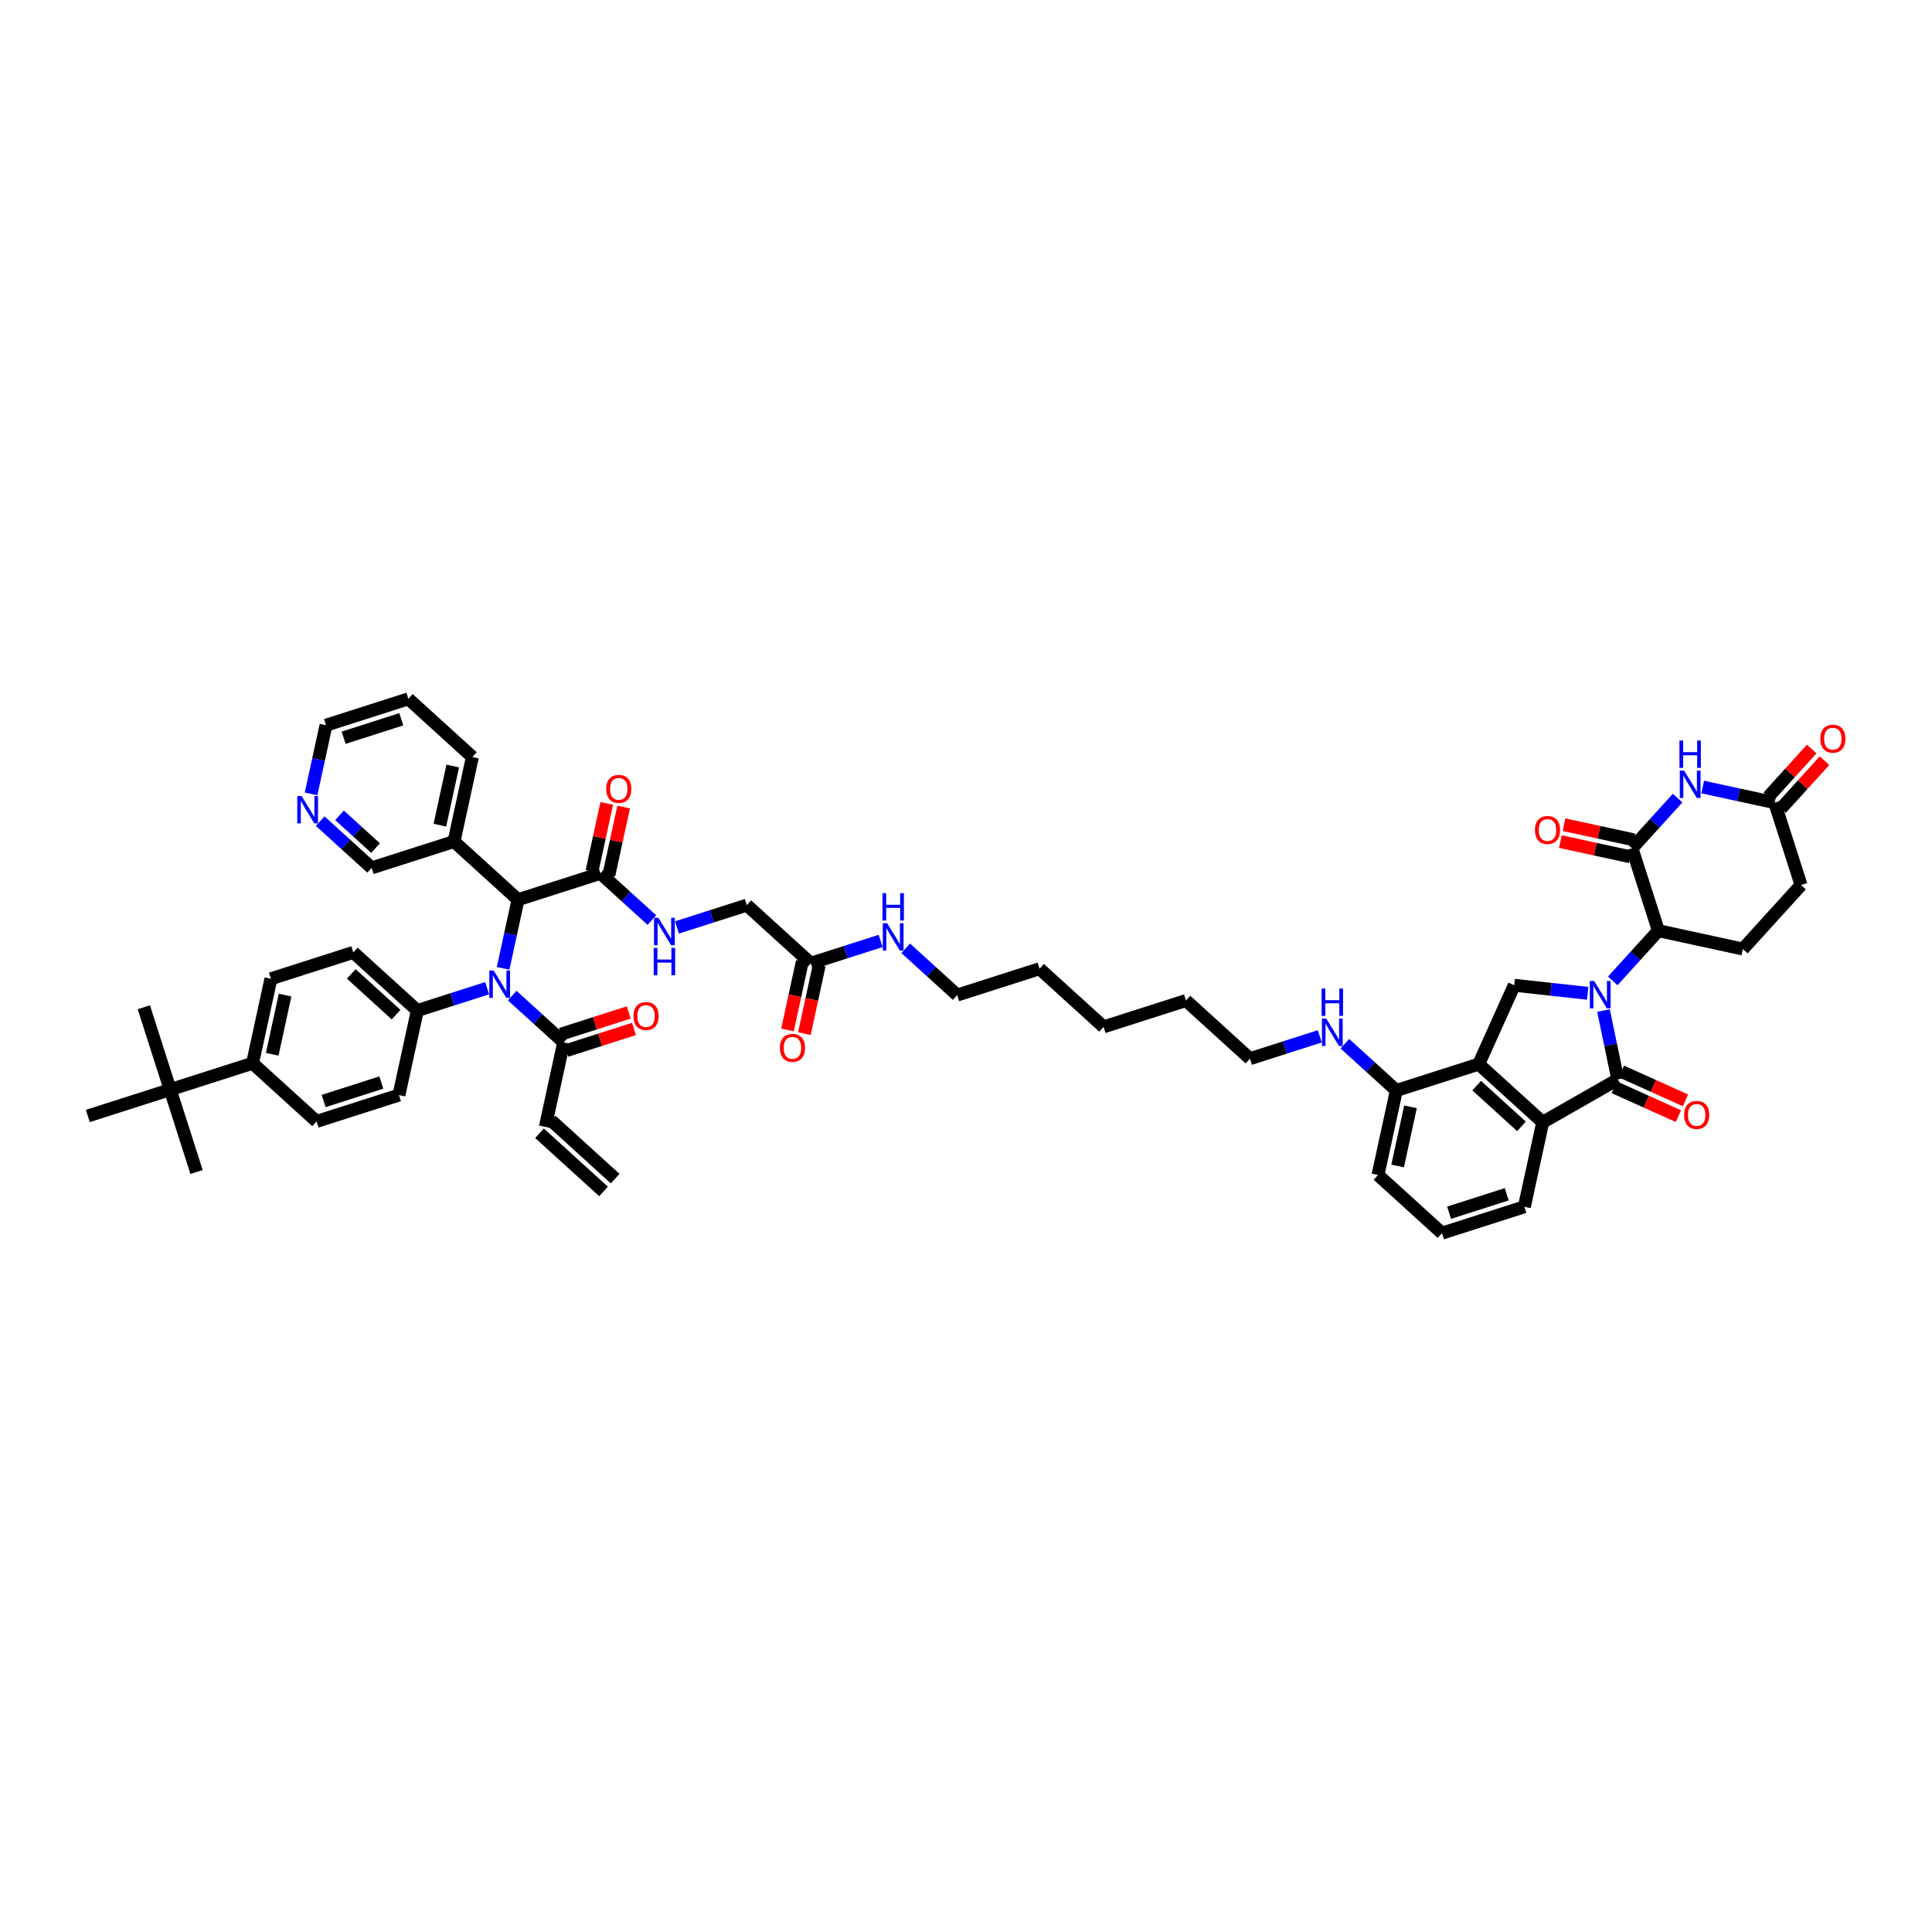 <?xml version='1.0' encoding='iso-8859-1'?>
<svg version='1.1' baseProfile='full'
              xmlns='http://www.w3.org/2000/svg'
                      xmlns:rdkit='http://www.rdkit.org/xml'
                      xmlns:xlink='http://www.w3.org/1999/xlink'
                  xml:space='preserve'
width='300px' height='300px' viewBox='0 0 300 300'>
<!-- END OF HEADER -->
<rect style='opacity:1.0;fill:#FFFFFF;stroke:none' width='300' height='300' x='0' y='0'> </rect>
<rect style='opacity:1.0;fill:#FFFFFF;stroke:none' width='300' height='300' x='0' y='0'> </rect>
<path class='bond-0 atom-0 atom-1' d='M 95.521,183.016 L 85.582,173.985' style='fill:none;fill-rule:evenodd;stroke:#000000;stroke-width:2.0px;stroke-linecap:butt;stroke-linejoin:miter;stroke-opacity:1' />
<path class='bond-0 atom-0 atom-1' d='M 93.715,185.004 L 83.775,175.973' style='fill:none;fill-rule:evenodd;stroke:#000000;stroke-width:2.0px;stroke-linecap:butt;stroke-linejoin:miter;stroke-opacity:1' />
<path class='bond-1 atom-1 atom-2' d='M 84.678,174.979 L 87.529,161.856' style='fill:none;fill-rule:evenodd;stroke:#000000;stroke-width:2.0px;stroke-linecap:butt;stroke-linejoin:miter;stroke-opacity:1' />
<path class='bond-2 atom-2 atom-3' d='M 87.939,163.135 L 93.191,161.454' style='fill:none;fill-rule:evenodd;stroke:#000000;stroke-width:2.0px;stroke-linecap:butt;stroke-linejoin:miter;stroke-opacity:1' />
<path class='bond-2 atom-2 atom-3' d='M 93.191,161.454 L 98.443,159.774' style='fill:none;fill-rule:evenodd;stroke:#FF0000;stroke-width:2.0px;stroke-linecap:butt;stroke-linejoin:miter;stroke-opacity:1' />
<path class='bond-2 atom-2 atom-3' d='M 87.12,160.577 L 92.372,158.896' style='fill:none;fill-rule:evenodd;stroke:#000000;stroke-width:2.0px;stroke-linecap:butt;stroke-linejoin:miter;stroke-opacity:1' />
<path class='bond-2 atom-2 atom-3' d='M 92.372,158.896 L 97.625,157.215' style='fill:none;fill-rule:evenodd;stroke:#FF0000;stroke-width:2.0px;stroke-linecap:butt;stroke-linejoin:miter;stroke-opacity:1' />
<path class='bond-3 atom-2 atom-4' d='M 87.529,161.856 L 83.533,158.225' style='fill:none;fill-rule:evenodd;stroke:#000000;stroke-width:2.0px;stroke-linecap:butt;stroke-linejoin:miter;stroke-opacity:1' />
<path class='bond-3 atom-2 atom-4' d='M 83.533,158.225 L 79.536,154.594' style='fill:none;fill-rule:evenodd;stroke:#0000FF;stroke-width:2.0px;stroke-linecap:butt;stroke-linejoin:miter;stroke-opacity:1' />
<path class='bond-4 atom-4 atom-5' d='M 75.643,153.448 L 70.221,155.183' style='fill:none;fill-rule:evenodd;stroke:#0000FF;stroke-width:2.0px;stroke-linecap:butt;stroke-linejoin:miter;stroke-opacity:1' />
<path class='bond-4 atom-4 atom-5' d='M 70.221,155.183 L 64.799,156.918' style='fill:none;fill-rule:evenodd;stroke:#000000;stroke-width:2.0px;stroke-linecap:butt;stroke-linejoin:miter;stroke-opacity:1' />
<path class='bond-14 atom-4 atom-15' d='M 78.124,150.366 L 79.282,145.034' style='fill:none;fill-rule:evenodd;stroke:#0000FF;stroke-width:2.0px;stroke-linecap:butt;stroke-linejoin:miter;stroke-opacity:1' />
<path class='bond-14 atom-4 atom-15' d='M 79.282,145.034 L 80.44,139.702' style='fill:none;fill-rule:evenodd;stroke:#000000;stroke-width:2.0px;stroke-linecap:butt;stroke-linejoin:miter;stroke-opacity:1' />
<path class='bond-5 atom-5 atom-6' d='M 64.799,156.918 L 54.859,147.888' style='fill:none;fill-rule:evenodd;stroke:#000000;stroke-width:2.0px;stroke-linecap:butt;stroke-linejoin:miter;stroke-opacity:1' />
<path class='bond-5 atom-5 atom-6' d='M 61.502,157.552 L 54.544,151.23' style='fill:none;fill-rule:evenodd;stroke:#000000;stroke-width:2.0px;stroke-linecap:butt;stroke-linejoin:miter;stroke-opacity:1' />
<path class='bond-52 atom-14 atom-5' d='M 61.948,170.042 L 64.799,156.918' style='fill:none;fill-rule:evenodd;stroke:#000000;stroke-width:2.0px;stroke-linecap:butt;stroke-linejoin:miter;stroke-opacity:1' />
<path class='bond-6 atom-6 atom-7' d='M 54.859,147.888 L 42.068,151.98' style='fill:none;fill-rule:evenodd;stroke:#000000;stroke-width:2.0px;stroke-linecap:butt;stroke-linejoin:miter;stroke-opacity:1' />
<path class='bond-7 atom-7 atom-8' d='M 42.068,151.98 L 39.218,165.104' style='fill:none;fill-rule:evenodd;stroke:#000000;stroke-width:2.0px;stroke-linecap:butt;stroke-linejoin:miter;stroke-opacity:1' />
<path class='bond-7 atom-7 atom-8' d='M 44.266,154.519 L 42.27,163.705' style='fill:none;fill-rule:evenodd;stroke:#000000;stroke-width:2.0px;stroke-linecap:butt;stroke-linejoin:miter;stroke-opacity:1' />
<path class='bond-8 atom-8 atom-9' d='M 39.218,165.104 L 26.427,169.197' style='fill:none;fill-rule:evenodd;stroke:#000000;stroke-width:2.0px;stroke-linecap:butt;stroke-linejoin:miter;stroke-opacity:1' />
<path class='bond-12 atom-8 atom-13' d='M 39.218,165.104 L 49.157,174.134' style='fill:none;fill-rule:evenodd;stroke:#000000;stroke-width:2.0px;stroke-linecap:butt;stroke-linejoin:miter;stroke-opacity:1' />
<path class='bond-9 atom-9 atom-10' d='M 26.427,169.197 L 22.334,156.406' style='fill:none;fill-rule:evenodd;stroke:#000000;stroke-width:2.0px;stroke-linecap:butt;stroke-linejoin:miter;stroke-opacity:1' />
<path class='bond-10 atom-9 atom-11' d='M 26.427,169.197 L 30.52,181.987' style='fill:none;fill-rule:evenodd;stroke:#000000;stroke-width:2.0px;stroke-linecap:butt;stroke-linejoin:miter;stroke-opacity:1' />
<path class='bond-11 atom-9 atom-12' d='M 26.427,169.197 L 13.636,173.289' style='fill:none;fill-rule:evenodd;stroke:#000000;stroke-width:2.0px;stroke-linecap:butt;stroke-linejoin:miter;stroke-opacity:1' />
<path class='bond-13 atom-13 atom-14' d='M 49.157,174.134 L 61.948,170.042' style='fill:none;fill-rule:evenodd;stroke:#000000;stroke-width:2.0px;stroke-linecap:butt;stroke-linejoin:miter;stroke-opacity:1' />
<path class='bond-13 atom-13 atom-14' d='M 50.257,170.962 L 59.211,168.097' style='fill:none;fill-rule:evenodd;stroke:#000000;stroke-width:2.0px;stroke-linecap:butt;stroke-linejoin:miter;stroke-opacity:1' />
<path class='bond-15 atom-15 atom-16' d='M 80.44,139.702 L 93.231,135.609' style='fill:none;fill-rule:evenodd;stroke:#000000;stroke-width:2.0px;stroke-linecap:butt;stroke-linejoin:miter;stroke-opacity:1' />
<path class='bond-46 atom-15 atom-47' d='M 80.44,139.702 L 70.501,130.671' style='fill:none;fill-rule:evenodd;stroke:#000000;stroke-width:2.0px;stroke-linecap:butt;stroke-linejoin:miter;stroke-opacity:1' />
<path class='bond-16 atom-16 atom-17' d='M 94.543,135.894 L 95.692,130.607' style='fill:none;fill-rule:evenodd;stroke:#000000;stroke-width:2.0px;stroke-linecap:butt;stroke-linejoin:miter;stroke-opacity:1' />
<path class='bond-16 atom-16 atom-17' d='M 95.692,130.607 L 96.84,125.321' style='fill:none;fill-rule:evenodd;stroke:#FF0000;stroke-width:2.0px;stroke-linecap:butt;stroke-linejoin:miter;stroke-opacity:1' />
<path class='bond-16 atom-16 atom-17' d='M 91.919,135.324 L 93.067,130.037' style='fill:none;fill-rule:evenodd;stroke:#000000;stroke-width:2.0px;stroke-linecap:butt;stroke-linejoin:miter;stroke-opacity:1' />
<path class='bond-16 atom-16 atom-17' d='M 93.067,130.037 L 94.216,124.75' style='fill:none;fill-rule:evenodd;stroke:#FF0000;stroke-width:2.0px;stroke-linecap:butt;stroke-linejoin:miter;stroke-opacity:1' />
<path class='bond-17 atom-16 atom-18' d='M 93.231,135.609 L 97.228,139.24' style='fill:none;fill-rule:evenodd;stroke:#000000;stroke-width:2.0px;stroke-linecap:butt;stroke-linejoin:miter;stroke-opacity:1' />
<path class='bond-17 atom-16 atom-18' d='M 97.228,139.24 L 101.224,142.871' style='fill:none;fill-rule:evenodd;stroke:#0000FF;stroke-width:2.0px;stroke-linecap:butt;stroke-linejoin:miter;stroke-opacity:1' />
<path class='bond-18 atom-18 atom-19' d='M 105.117,144.017 L 110.539,142.282' style='fill:none;fill-rule:evenodd;stroke:#0000FF;stroke-width:2.0px;stroke-linecap:butt;stroke-linejoin:miter;stroke-opacity:1' />
<path class='bond-18 atom-18 atom-19' d='M 110.539,142.282 L 115.961,140.547' style='fill:none;fill-rule:evenodd;stroke:#000000;stroke-width:2.0px;stroke-linecap:butt;stroke-linejoin:miter;stroke-opacity:1' />
<path class='bond-19 atom-19 atom-20' d='M 115.961,140.547 L 125.901,149.578' style='fill:none;fill-rule:evenodd;stroke:#000000;stroke-width:2.0px;stroke-linecap:butt;stroke-linejoin:miter;stroke-opacity:1' />
<path class='bond-20 atom-20 atom-21' d='M 124.589,149.292 L 123.433,154.612' style='fill:none;fill-rule:evenodd;stroke:#000000;stroke-width:2.0px;stroke-linecap:butt;stroke-linejoin:miter;stroke-opacity:1' />
<path class='bond-20 atom-20 atom-21' d='M 123.433,154.612 L 122.278,159.932' style='fill:none;fill-rule:evenodd;stroke:#FF0000;stroke-width:2.0px;stroke-linecap:butt;stroke-linejoin:miter;stroke-opacity:1' />
<path class='bond-20 atom-20 atom-21' d='M 127.213,149.863 L 126.058,155.182' style='fill:none;fill-rule:evenodd;stroke:#000000;stroke-width:2.0px;stroke-linecap:butt;stroke-linejoin:miter;stroke-opacity:1' />
<path class='bond-20 atom-20 atom-21' d='M 126.058,155.182 L 124.902,160.502' style='fill:none;fill-rule:evenodd;stroke:#FF0000;stroke-width:2.0px;stroke-linecap:butt;stroke-linejoin:miter;stroke-opacity:1' />
<path class='bond-21 atom-20 atom-22' d='M 125.901,149.578 L 131.323,147.843' style='fill:none;fill-rule:evenodd;stroke:#000000;stroke-width:2.0px;stroke-linecap:butt;stroke-linejoin:miter;stroke-opacity:1' />
<path class='bond-21 atom-20 atom-22' d='M 131.323,147.843 L 136.745,146.108' style='fill:none;fill-rule:evenodd;stroke:#0000FF;stroke-width:2.0px;stroke-linecap:butt;stroke-linejoin:miter;stroke-opacity:1' />
<path class='bond-22 atom-22 atom-23' d='M 140.638,147.253 L 144.635,150.884' style='fill:none;fill-rule:evenodd;stroke:#0000FF;stroke-width:2.0px;stroke-linecap:butt;stroke-linejoin:miter;stroke-opacity:1' />
<path class='bond-22 atom-22 atom-23' d='M 144.635,150.884 L 148.632,154.515' style='fill:none;fill-rule:evenodd;stroke:#000000;stroke-width:2.0px;stroke-linecap:butt;stroke-linejoin:miter;stroke-opacity:1' />
<path class='bond-23 atom-23 atom-24' d='M 148.632,154.515 L 161.422,150.422' style='fill:none;fill-rule:evenodd;stroke:#000000;stroke-width:2.0px;stroke-linecap:butt;stroke-linejoin:miter;stroke-opacity:1' />
<path class='bond-24 atom-24 atom-25' d='M 161.422,150.422 L 171.362,159.453' style='fill:none;fill-rule:evenodd;stroke:#000000;stroke-width:2.0px;stroke-linecap:butt;stroke-linejoin:miter;stroke-opacity:1' />
<path class='bond-25 atom-25 atom-26' d='M 171.362,159.453 L 184.153,155.36' style='fill:none;fill-rule:evenodd;stroke:#000000;stroke-width:2.0px;stroke-linecap:butt;stroke-linejoin:miter;stroke-opacity:1' />
<path class='bond-26 atom-26 atom-27' d='M 184.153,155.36 L 194.092,164.391' style='fill:none;fill-rule:evenodd;stroke:#000000;stroke-width:2.0px;stroke-linecap:butt;stroke-linejoin:miter;stroke-opacity:1' />
<path class='bond-27 atom-27 atom-28' d='M 194.092,164.391 L 199.514,162.656' style='fill:none;fill-rule:evenodd;stroke:#000000;stroke-width:2.0px;stroke-linecap:butt;stroke-linejoin:miter;stroke-opacity:1' />
<path class='bond-27 atom-27 atom-28' d='M 199.514,162.656 L 204.936,160.921' style='fill:none;fill-rule:evenodd;stroke:#0000FF;stroke-width:2.0px;stroke-linecap:butt;stroke-linejoin:miter;stroke-opacity:1' />
<path class='bond-28 atom-28 atom-29' d='M 208.83,162.067 L 212.826,165.698' style='fill:none;fill-rule:evenodd;stroke:#0000FF;stroke-width:2.0px;stroke-linecap:butt;stroke-linejoin:miter;stroke-opacity:1' />
<path class='bond-28 atom-28 atom-29' d='M 212.826,165.698 L 216.823,169.329' style='fill:none;fill-rule:evenodd;stroke:#000000;stroke-width:2.0px;stroke-linecap:butt;stroke-linejoin:miter;stroke-opacity:1' />
<path class='bond-29 atom-29 atom-30' d='M 216.823,169.329 L 213.972,182.452' style='fill:none;fill-rule:evenodd;stroke:#000000;stroke-width:2.0px;stroke-linecap:butt;stroke-linejoin:miter;stroke-opacity:1' />
<path class='bond-29 atom-29 atom-30' d='M 219.02,171.867 L 217.024,181.054' style='fill:none;fill-rule:evenodd;stroke:#000000;stroke-width:2.0px;stroke-linecap:butt;stroke-linejoin:miter;stroke-opacity:1' />
<path class='bond-53 atom-34 atom-29' d='M 229.613,165.236 L 216.823,169.329' style='fill:none;fill-rule:evenodd;stroke:#000000;stroke-width:2.0px;stroke-linecap:butt;stroke-linejoin:miter;stroke-opacity:1' />
<path class='bond-30 atom-30 atom-31' d='M 213.972,182.452 L 223.912,191.483' style='fill:none;fill-rule:evenodd;stroke:#000000;stroke-width:2.0px;stroke-linecap:butt;stroke-linejoin:miter;stroke-opacity:1' />
<path class='bond-31 atom-31 atom-32' d='M 223.912,191.483 L 236.702,187.39' style='fill:none;fill-rule:evenodd;stroke:#000000;stroke-width:2.0px;stroke-linecap:butt;stroke-linejoin:miter;stroke-opacity:1' />
<path class='bond-31 atom-31 atom-32' d='M 225.012,188.311 L 233.965,185.446' style='fill:none;fill-rule:evenodd;stroke:#000000;stroke-width:2.0px;stroke-linecap:butt;stroke-linejoin:miter;stroke-opacity:1' />
<path class='bond-32 atom-32 atom-33' d='M 236.702,187.39 L 239.553,174.266' style='fill:none;fill-rule:evenodd;stroke:#000000;stroke-width:2.0px;stroke-linecap:butt;stroke-linejoin:miter;stroke-opacity:1' />
<path class='bond-33 atom-33 atom-34' d='M 239.553,174.266 L 229.613,165.236' style='fill:none;fill-rule:evenodd;stroke:#000000;stroke-width:2.0px;stroke-linecap:butt;stroke-linejoin:miter;stroke-opacity:1' />
<path class='bond-33 atom-33 atom-34' d='M 236.256,174.9 L 229.298,168.578' style='fill:none;fill-rule:evenodd;stroke:#000000;stroke-width:2.0px;stroke-linecap:butt;stroke-linejoin:miter;stroke-opacity:1' />
<path class='bond-56 atom-45 atom-33' d='M 251.213,167.604 L 239.553,174.266' style='fill:none;fill-rule:evenodd;stroke:#000000;stroke-width:2.0px;stroke-linecap:butt;stroke-linejoin:miter;stroke-opacity:1' />
<path class='bond-34 atom-34 atom-35' d='M 229.613,165.236 L 235.13,152.992' style='fill:none;fill-rule:evenodd;stroke:#000000;stroke-width:2.0px;stroke-linecap:butt;stroke-linejoin:miter;stroke-opacity:1' />
<path class='bond-35 atom-35 atom-36' d='M 235.13,152.992 L 240.832,153.617' style='fill:none;fill-rule:evenodd;stroke:#000000;stroke-width:2.0px;stroke-linecap:butt;stroke-linejoin:miter;stroke-opacity:1' />
<path class='bond-35 atom-35 atom-36' d='M 240.832,153.617 L 246.533,154.242' style='fill:none;fill-rule:evenodd;stroke:#0000FF;stroke-width:2.0px;stroke-linecap:butt;stroke-linejoin:miter;stroke-opacity:1' />
<path class='bond-36 atom-36 atom-37' d='M 250.427,152.313 L 253.969,148.414' style='fill:none;fill-rule:evenodd;stroke:#0000FF;stroke-width:2.0px;stroke-linecap:butt;stroke-linejoin:miter;stroke-opacity:1' />
<path class='bond-36 atom-36 atom-37' d='M 253.969,148.414 L 257.511,144.516' style='fill:none;fill-rule:evenodd;stroke:#000000;stroke-width:2.0px;stroke-linecap:butt;stroke-linejoin:miter;stroke-opacity:1' />
<path class='bond-44 atom-36 atom-45' d='M 248.991,156.915 L 250.102,162.259' style='fill:none;fill-rule:evenodd;stroke:#0000FF;stroke-width:2.0px;stroke-linecap:butt;stroke-linejoin:miter;stroke-opacity:1' />
<path class='bond-44 atom-36 atom-45' d='M 250.102,162.259 L 251.213,167.604' style='fill:none;fill-rule:evenodd;stroke:#000000;stroke-width:2.0px;stroke-linecap:butt;stroke-linejoin:miter;stroke-opacity:1' />
<path class='bond-37 atom-37 atom-38' d='M 257.511,144.516 L 270.634,147.366' style='fill:none;fill-rule:evenodd;stroke:#000000;stroke-width:2.0px;stroke-linecap:butt;stroke-linejoin:miter;stroke-opacity:1' />
<path class='bond-54 atom-43 atom-37' d='M 253.418,131.725 L 257.511,144.516' style='fill:none;fill-rule:evenodd;stroke:#000000;stroke-width:2.0px;stroke-linecap:butt;stroke-linejoin:miter;stroke-opacity:1' />
<path class='bond-38 atom-38 atom-39' d='M 270.634,147.366 L 279.665,137.427' style='fill:none;fill-rule:evenodd;stroke:#000000;stroke-width:2.0px;stroke-linecap:butt;stroke-linejoin:miter;stroke-opacity:1' />
<path class='bond-39 atom-39 atom-40' d='M 279.665,137.427 L 275.572,124.636' style='fill:none;fill-rule:evenodd;stroke:#000000;stroke-width:2.0px;stroke-linecap:butt;stroke-linejoin:miter;stroke-opacity:1' />
<path class='bond-40 atom-40 atom-41' d='M 276.566,125.539 L 279.938,121.827' style='fill:none;fill-rule:evenodd;stroke:#000000;stroke-width:2.0px;stroke-linecap:butt;stroke-linejoin:miter;stroke-opacity:1' />
<path class='bond-40 atom-40 atom-41' d='M 279.938,121.827 L 283.311,118.115' style='fill:none;fill-rule:evenodd;stroke:#FF0000;stroke-width:2.0px;stroke-linecap:butt;stroke-linejoin:miter;stroke-opacity:1' />
<path class='bond-40 atom-40 atom-41' d='M 274.578,123.733 L 277.95,120.021' style='fill:none;fill-rule:evenodd;stroke:#000000;stroke-width:2.0px;stroke-linecap:butt;stroke-linejoin:miter;stroke-opacity:1' />
<path class='bond-40 atom-40 atom-41' d='M 277.95,120.021 L 281.323,116.309' style='fill:none;fill-rule:evenodd;stroke:#FF0000;stroke-width:2.0px;stroke-linecap:butt;stroke-linejoin:miter;stroke-opacity:1' />
<path class='bond-41 atom-40 atom-42' d='M 275.572,124.636 L 269.983,123.422' style='fill:none;fill-rule:evenodd;stroke:#000000;stroke-width:2.0px;stroke-linecap:butt;stroke-linejoin:miter;stroke-opacity:1' />
<path class='bond-41 atom-40 atom-42' d='M 269.983,123.422 L 264.395,122.208' style='fill:none;fill-rule:evenodd;stroke:#0000FF;stroke-width:2.0px;stroke-linecap:butt;stroke-linejoin:miter;stroke-opacity:1' />
<path class='bond-42 atom-42 atom-43' d='M 260.502,123.928 L 256.96,127.826' style='fill:none;fill-rule:evenodd;stroke:#0000FF;stroke-width:2.0px;stroke-linecap:butt;stroke-linejoin:miter;stroke-opacity:1' />
<path class='bond-42 atom-42 atom-43' d='M 256.96,127.826 L 253.418,131.725' style='fill:none;fill-rule:evenodd;stroke:#000000;stroke-width:2.0px;stroke-linecap:butt;stroke-linejoin:miter;stroke-opacity:1' />
<path class='bond-43 atom-43 atom-44' d='M 253.703,130.413 L 248.284,129.235' style='fill:none;fill-rule:evenodd;stroke:#000000;stroke-width:2.0px;stroke-linecap:butt;stroke-linejoin:miter;stroke-opacity:1' />
<path class='bond-43 atom-43 atom-44' d='M 248.284,129.235 L 242.865,128.058' style='fill:none;fill-rule:evenodd;stroke:#FF0000;stroke-width:2.0px;stroke-linecap:butt;stroke-linejoin:miter;stroke-opacity:1' />
<path class='bond-43 atom-43 atom-44' d='M 253.133,133.037 L 247.714,131.86' style='fill:none;fill-rule:evenodd;stroke:#000000;stroke-width:2.0px;stroke-linecap:butt;stroke-linejoin:miter;stroke-opacity:1' />
<path class='bond-43 atom-43 atom-44' d='M 247.714,131.86 L 242.295,130.683' style='fill:none;fill-rule:evenodd;stroke:#FF0000;stroke-width:2.0px;stroke-linecap:butt;stroke-linejoin:miter;stroke-opacity:1' />
<path class='bond-45 atom-45 atom-46' d='M 250.662,168.828 L 255.641,171.072' style='fill:none;fill-rule:evenodd;stroke:#000000;stroke-width:2.0px;stroke-linecap:butt;stroke-linejoin:miter;stroke-opacity:1' />
<path class='bond-45 atom-45 atom-46' d='M 255.641,171.072 L 260.62,173.315' style='fill:none;fill-rule:evenodd;stroke:#FF0000;stroke-width:2.0px;stroke-linecap:butt;stroke-linejoin:miter;stroke-opacity:1' />
<path class='bond-45 atom-45 atom-46' d='M 251.765,166.379 L 256.744,168.623' style='fill:none;fill-rule:evenodd;stroke:#000000;stroke-width:2.0px;stroke-linecap:butt;stroke-linejoin:miter;stroke-opacity:1' />
<path class='bond-45 atom-45 atom-46' d='M 256.744,168.623 L 261.723,170.866' style='fill:none;fill-rule:evenodd;stroke:#FF0000;stroke-width:2.0px;stroke-linecap:butt;stroke-linejoin:miter;stroke-opacity:1' />
<path class='bond-47 atom-47 atom-48' d='M 70.501,130.671 L 73.351,117.548' style='fill:none;fill-rule:evenodd;stroke:#000000;stroke-width:2.0px;stroke-linecap:butt;stroke-linejoin:miter;stroke-opacity:1' />
<path class='bond-47 atom-47 atom-48' d='M 68.303,128.133 L 70.299,118.946' style='fill:none;fill-rule:evenodd;stroke:#000000;stroke-width:2.0px;stroke-linecap:butt;stroke-linejoin:miter;stroke-opacity:1' />
<path class='bond-55 atom-52 atom-47' d='M 57.71,134.764 L 70.501,130.671' style='fill:none;fill-rule:evenodd;stroke:#000000;stroke-width:2.0px;stroke-linecap:butt;stroke-linejoin:miter;stroke-opacity:1' />
<path class='bond-48 atom-48 atom-49' d='M 73.351,117.548 L 63.412,108.517' style='fill:none;fill-rule:evenodd;stroke:#000000;stroke-width:2.0px;stroke-linecap:butt;stroke-linejoin:miter;stroke-opacity:1' />
<path class='bond-49 atom-49 atom-50' d='M 63.412,108.517 L 50.621,112.61' style='fill:none;fill-rule:evenodd;stroke:#000000;stroke-width:2.0px;stroke-linecap:butt;stroke-linejoin:miter;stroke-opacity:1' />
<path class='bond-49 atom-49 atom-50' d='M 62.312,111.689 L 53.358,114.554' style='fill:none;fill-rule:evenodd;stroke:#000000;stroke-width:2.0px;stroke-linecap:butt;stroke-linejoin:miter;stroke-opacity:1' />
<path class='bond-50 atom-50 atom-51' d='M 50.621,112.61 L 49.463,117.942' style='fill:none;fill-rule:evenodd;stroke:#000000;stroke-width:2.0px;stroke-linecap:butt;stroke-linejoin:miter;stroke-opacity:1' />
<path class='bond-50 atom-50 atom-51' d='M 49.463,117.942 L 48.304,123.274' style='fill:none;fill-rule:evenodd;stroke:#0000FF;stroke-width:2.0px;stroke-linecap:butt;stroke-linejoin:miter;stroke-opacity:1' />
<path class='bond-51 atom-51 atom-52' d='M 49.717,127.502 L 53.713,131.133' style='fill:none;fill-rule:evenodd;stroke:#0000FF;stroke-width:2.0px;stroke-linecap:butt;stroke-linejoin:miter;stroke-opacity:1' />
<path class='bond-51 atom-51 atom-52' d='M 53.713,131.133 L 57.71,134.764' style='fill:none;fill-rule:evenodd;stroke:#000000;stroke-width:2.0px;stroke-linecap:butt;stroke-linejoin:miter;stroke-opacity:1' />
<path class='bond-51 atom-51 atom-52' d='M 52.722,126.604 L 55.52,129.145' style='fill:none;fill-rule:evenodd;stroke:#0000FF;stroke-width:2.0px;stroke-linecap:butt;stroke-linejoin:miter;stroke-opacity:1' />
<path class='bond-51 atom-51 atom-52' d='M 55.52,129.145 L 58.317,131.687' style='fill:none;fill-rule:evenodd;stroke:#000000;stroke-width:2.0px;stroke-linecap:butt;stroke-linejoin:miter;stroke-opacity:1' />
<path  class='atom-3' d='M 98.37 157.775
Q 98.37 156.755, 98.874 156.185
Q 99.378 155.615, 100.32 155.615
Q 101.262 155.615, 101.766 156.185
Q 102.27 156.755, 102.27 157.775
Q 102.27 158.807, 101.76 159.395
Q 101.25 159.977, 100.32 159.977
Q 99.384 159.977, 98.874 159.395
Q 98.37 158.813, 98.37 157.775
M 100.32 159.497
Q 100.968 159.497, 101.316 159.065
Q 101.67 158.627, 101.67 157.775
Q 101.67 156.941, 101.316 156.521
Q 100.968 156.095, 100.32 156.095
Q 99.672 156.095, 99.318 156.515
Q 98.97 156.935, 98.97 157.775
Q 98.97 158.633, 99.318 159.065
Q 99.672 159.497, 100.32 159.497
' fill='#FF0000'/>
<path  class='atom-4' d='M 76.65 150.701
L 78.043 152.951
Q 78.18 153.173, 78.403 153.575
Q 78.624 153.977, 78.636 154.001
L 78.636 150.701
L 79.201 150.701
L 79.201 154.949
L 78.618 154.949
L 77.124 152.489
Q 76.951 152.201, 76.764 151.871
Q 76.585 151.541, 76.531 151.439
L 76.531 154.949
L 75.978 154.949
L 75.978 150.701
L 76.65 150.701
' fill='#0000FF'/>
<path  class='atom-17' d='M 94.132 122.498
Q 94.132 121.478, 94.636 120.908
Q 95.14 120.338, 96.082 120.338
Q 97.024 120.338, 97.528 120.908
Q 98.032 121.478, 98.032 122.498
Q 98.032 123.53, 97.522 124.118
Q 97.012 124.7, 96.082 124.7
Q 95.146 124.7, 94.636 124.118
Q 94.132 123.536, 94.132 122.498
M 96.082 124.22
Q 96.73 124.22, 97.078 123.788
Q 97.432 123.35, 97.432 122.498
Q 97.432 121.664, 97.078 121.244
Q 96.73 120.818, 96.082 120.818
Q 95.434 120.818, 95.08 121.238
Q 94.732 121.658, 94.732 122.498
Q 94.732 123.356, 95.08 123.788
Q 95.434 124.22, 96.082 124.22
' fill='#FF0000'/>
<path  class='atom-18' d='M 102.232 142.516
L 103.624 144.766
Q 103.762 144.988, 103.984 145.39
Q 104.206 145.792, 104.218 145.816
L 104.218 142.516
L 104.782 142.516
L 104.782 146.764
L 104.2 146.764
L 102.706 144.304
Q 102.532 144.016, 102.346 143.686
Q 102.166 143.356, 102.112 143.254
L 102.112 146.764
L 101.56 146.764
L 101.56 142.516
L 102.232 142.516
' fill='#0000FF'/>
<path  class='atom-18' d='M 101.509 147.189
L 102.085 147.189
L 102.085 148.995
L 104.257 148.995
L 104.257 147.189
L 104.833 147.189
L 104.833 151.437
L 104.257 151.437
L 104.257 149.475
L 102.085 149.475
L 102.085 151.437
L 101.509 151.437
L 101.509 147.189
' fill='#0000FF'/>
<path  class='atom-21' d='M 121.1 162.713
Q 121.1 161.693, 121.604 161.123
Q 122.108 160.553, 123.05 160.553
Q 123.992 160.553, 124.496 161.123
Q 125 161.693, 125 162.713
Q 125 163.745, 124.49 164.333
Q 123.98 164.915, 123.05 164.915
Q 122.114 164.915, 121.604 164.333
Q 121.1 163.751, 121.1 162.713
M 123.05 164.435
Q 123.698 164.435, 124.046 164.003
Q 124.4 163.565, 124.4 162.713
Q 124.4 161.879, 124.046 161.459
Q 123.698 161.033, 123.05 161.033
Q 122.402 161.033, 122.048 161.453
Q 121.7 161.873, 121.7 162.713
Q 121.7 163.571, 122.048 164.003
Q 122.402 164.435, 123.05 164.435
' fill='#FF0000'/>
<path  class='atom-22' d='M 137.753 143.361
L 139.145 145.611
Q 139.283 145.833, 139.505 146.235
Q 139.727 146.637, 139.739 146.661
L 139.739 143.361
L 140.303 143.361
L 140.303 147.609
L 139.721 147.609
L 138.227 145.149
Q 138.053 144.861, 137.867 144.531
Q 137.687 144.201, 137.633 144.099
L 137.633 147.609
L 137.081 147.609
L 137.081 143.361
L 137.753 143.361
' fill='#0000FF'/>
<path  class='atom-22' d='M 137.03 138.688
L 137.606 138.688
L 137.606 140.494
L 139.778 140.494
L 139.778 138.688
L 140.354 138.688
L 140.354 142.936
L 139.778 142.936
L 139.778 140.974
L 137.606 140.974
L 137.606 142.936
L 137.03 142.936
L 137.03 138.688
' fill='#0000FF'/>
<path  class='atom-28' d='M 205.944 158.174
L 207.336 160.424
Q 207.474 160.646, 207.696 161.048
Q 207.918 161.45, 207.93 161.474
L 207.93 158.174
L 208.494 158.174
L 208.494 162.422
L 207.912 162.422
L 206.418 159.962
Q 206.244 159.674, 206.058 159.344
Q 205.878 159.014, 205.824 158.912
L 205.824 162.422
L 205.272 162.422
L 205.272 158.174
L 205.944 158.174
' fill='#0000FF'/>
<path  class='atom-28' d='M 205.221 153.501
L 205.797 153.501
L 205.797 155.307
L 207.969 155.307
L 207.969 153.501
L 208.545 153.501
L 208.545 157.749
L 207.969 157.749
L 207.969 155.787
L 205.797 155.787
L 205.797 157.749
L 205.221 157.749
L 205.221 153.501
' fill='#0000FF'/>
<path  class='atom-36' d='M 247.541 152.331
L 248.933 154.581
Q 249.071 154.803, 249.293 155.205
Q 249.515 155.607, 249.527 155.631
L 249.527 152.331
L 250.091 152.331
L 250.091 156.579
L 249.509 156.579
L 248.015 154.119
Q 247.841 153.831, 247.655 153.501
Q 247.475 153.171, 247.421 153.069
L 247.421 156.579
L 246.869 156.579
L 246.869 152.331
L 247.541 152.331
' fill='#0000FF'/>
<path  class='atom-41' d='M 282.652 114.708
Q 282.652 113.688, 283.156 113.118
Q 283.66 112.548, 284.602 112.548
Q 285.544 112.548, 286.048 113.118
Q 286.552 113.688, 286.552 114.708
Q 286.552 115.74, 286.042 116.328
Q 285.532 116.91, 284.602 116.91
Q 283.666 116.91, 283.156 116.328
Q 282.652 115.746, 282.652 114.708
M 284.602 116.43
Q 285.25 116.43, 285.598 115.998
Q 285.952 115.56, 285.952 114.708
Q 285.952 113.874, 285.598 113.454
Q 285.25 113.028, 284.602 113.028
Q 283.954 113.028, 283.6 113.448
Q 283.252 113.868, 283.252 114.708
Q 283.252 115.566, 283.6 115.998
Q 283.954 116.43, 284.602 116.43
' fill='#FF0000'/>
<path  class='atom-42' d='M 261.509 119.661
L 262.901 121.911
Q 263.039 122.133, 263.261 122.535
Q 263.483 122.937, 263.495 122.961
L 263.495 119.661
L 264.059 119.661
L 264.059 123.909
L 263.477 123.909
L 261.983 121.449
Q 261.809 121.161, 261.623 120.831
Q 261.443 120.501, 261.389 120.399
L 261.389 123.909
L 260.837 123.909
L 260.837 119.661
L 261.509 119.661
' fill='#0000FF'/>
<path  class='atom-42' d='M 260.786 114.988
L 261.362 114.988
L 261.362 116.794
L 263.534 116.794
L 263.534 114.988
L 264.11 114.988
L 264.11 119.236
L 263.534 119.236
L 263.534 117.274
L 261.362 117.274
L 261.362 119.236
L 260.786 119.236
L 260.786 114.988
' fill='#0000FF'/>
<path  class='atom-44' d='M 238.344 128.886
Q 238.344 127.866, 238.848 127.296
Q 239.352 126.726, 240.294 126.726
Q 241.236 126.726, 241.74 127.296
Q 242.244 127.866, 242.244 128.886
Q 242.244 129.918, 241.734 130.506
Q 241.224 131.088, 240.294 131.088
Q 239.358 131.088, 238.848 130.506
Q 238.344 129.924, 238.344 128.886
M 240.294 130.608
Q 240.942 130.608, 241.29 130.176
Q 241.644 129.738, 241.644 128.886
Q 241.644 128.052, 241.29 127.632
Q 240.942 127.206, 240.294 127.206
Q 239.646 127.206, 239.292 127.626
Q 238.944 128.046, 238.944 128.886
Q 238.944 129.744, 239.292 130.176
Q 239.646 130.608, 240.294 130.608
' fill='#FF0000'/>
<path  class='atom-46' d='M 261.507 173.133
Q 261.507 172.113, 262.011 171.543
Q 262.515 170.973, 263.457 170.973
Q 264.399 170.973, 264.903 171.543
Q 265.407 172.113, 265.407 173.133
Q 265.407 174.165, 264.897 174.753
Q 264.387 175.335, 263.457 175.335
Q 262.521 175.335, 262.011 174.753
Q 261.507 174.171, 261.507 173.133
M 263.457 174.855
Q 264.105 174.855, 264.453 174.423
Q 264.807 173.985, 264.807 173.133
Q 264.807 172.299, 264.453 171.879
Q 264.105 171.453, 263.457 171.453
Q 262.809 171.453, 262.455 171.873
Q 262.107 172.293, 262.107 173.133
Q 262.107 173.991, 262.455 174.423
Q 262.809 174.855, 263.457 174.855
' fill='#FF0000'/>
<path  class='atom-51' d='M 46.831 123.61
L 48.223 125.86
Q 48.361 126.082, 48.583 126.484
Q 48.805 126.886, 48.817 126.91
L 48.817 123.61
L 49.381 123.61
L 49.381 127.858
L 48.799 127.858
L 47.305 125.398
Q 47.131 125.11, 46.945 124.78
Q 46.765 124.45, 46.711 124.348
L 46.711 127.858
L 46.159 127.858
L 46.159 123.61
L 46.831 123.61
' fill='#0000FF'/>
</svg>
